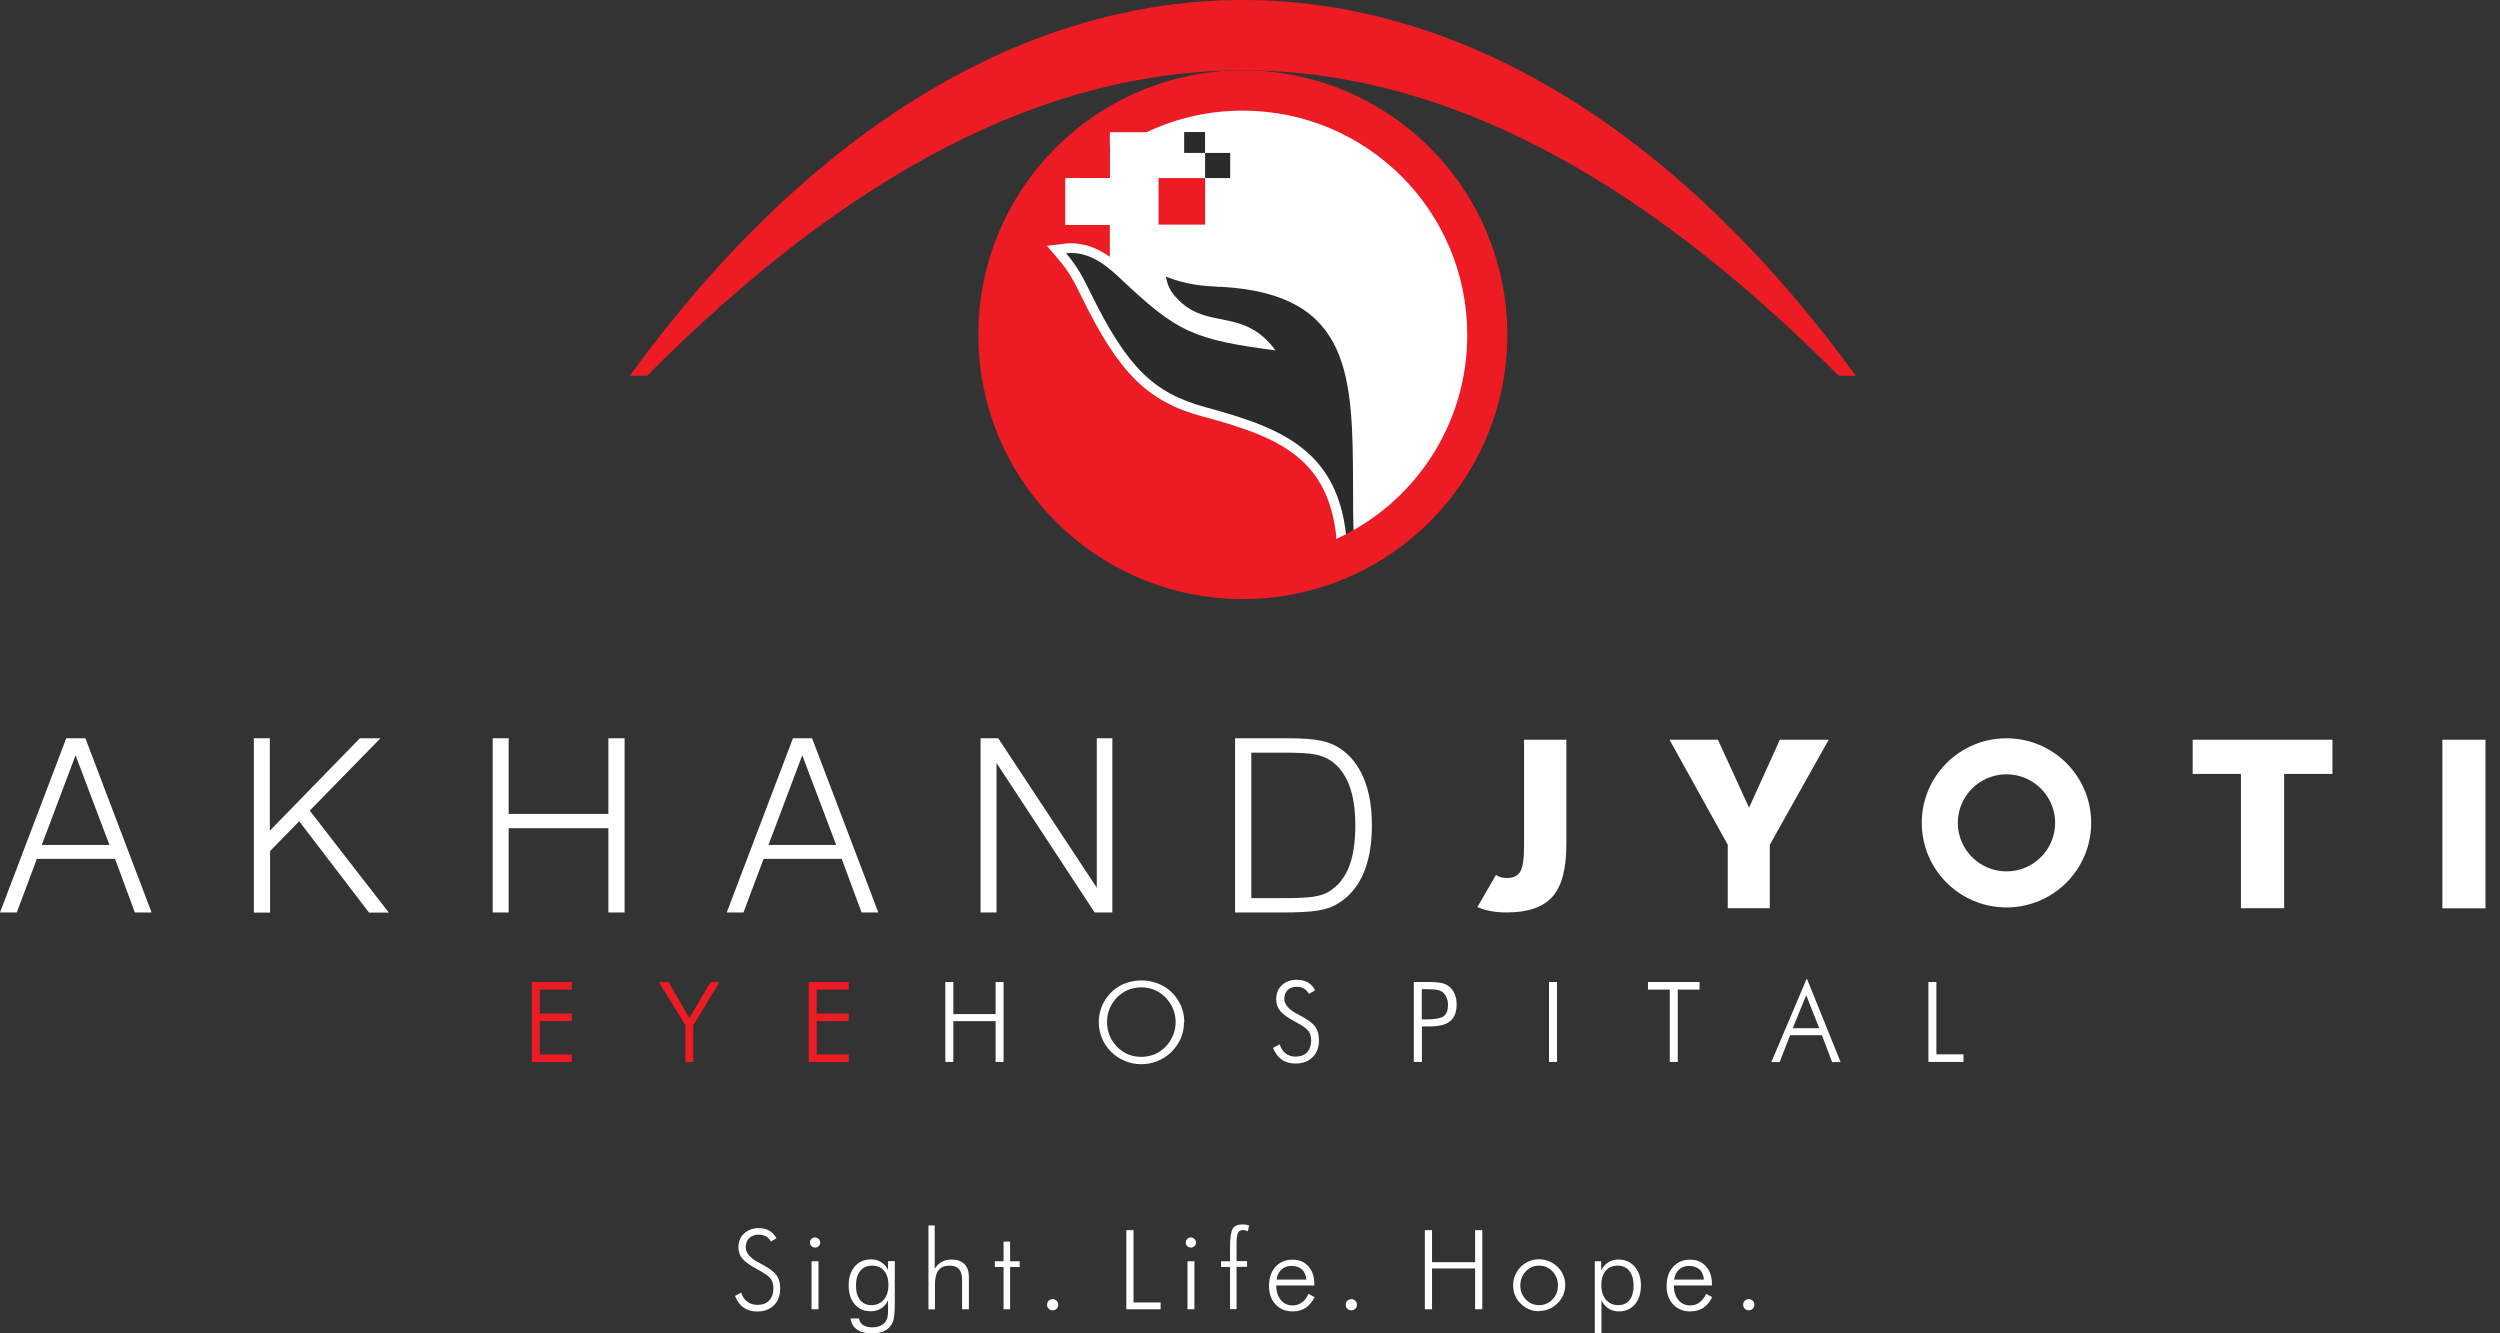 <svg width="165" height="88" viewBox="0 0 165 88" fill="none" xmlns="http://www.w3.org/2000/svg">
<rect x="0" y="0" width="165" height="88" fill="#333333" stroke="none"/>
<path d="M115.05 86.113C115.05 86.007 115.085 85.92 115.155 85.849C115.226 85.779 115.313 85.744 115.419 85.744C115.524 85.744 115.612 85.779 115.682 85.849C115.752 85.92 115.787 86.007 115.787 86.113C115.787 86.218 115.752 86.297 115.682 86.376C115.612 86.446 115.524 86.481 115.419 86.481C115.313 86.481 115.226 86.446 115.155 86.376C115.085 86.306 115.05 86.218 115.05 86.113ZM112.988 84.84H110.469C110.478 85.253 110.583 85.569 110.776 85.805C110.969 86.034 111.224 86.157 111.548 86.157C111.785 86.157 111.987 86.095 112.163 85.963C112.338 85.841 112.487 85.648 112.602 85.393L113.005 85.612C112.847 85.928 112.645 86.165 112.409 86.323C112.172 86.472 111.891 86.552 111.548 86.552C111.083 86.552 110.706 86.394 110.425 86.086C110.135 85.779 109.995 85.367 109.995 84.867C109.995 84.366 110.135 83.927 110.425 83.611C110.706 83.296 111.083 83.138 111.54 83.138C111.996 83.138 112.33 83.287 112.593 83.576C112.856 83.866 112.988 84.261 112.988 84.752V84.849V84.84ZM112.461 84.463C112.435 84.173 112.347 83.945 112.172 83.787C111.996 83.629 111.768 83.55 111.478 83.55C111.215 83.55 110.987 83.629 110.811 83.796C110.636 83.963 110.53 84.182 110.495 84.454H112.461V84.463ZM105.256 88V83.243H105.677V83.84C105.8 83.611 105.958 83.436 106.151 83.313C106.344 83.19 106.563 83.129 106.809 83.129C107.257 83.129 107.608 83.287 107.889 83.594C108.161 83.91 108.301 84.322 108.301 84.84C108.301 85.358 108.17 85.77 107.906 86.086C107.643 86.394 107.283 86.552 106.844 86.552C106.59 86.552 106.362 86.49 106.169 86.367C105.975 86.244 105.818 86.069 105.695 85.823V88H105.273H105.256ZM107.819 84.849C107.819 84.436 107.722 84.121 107.538 83.883C107.353 83.647 107.09 83.532 106.765 83.532C106.441 83.532 106.16 83.647 105.975 83.875C105.782 84.103 105.686 84.41 105.686 84.814C105.686 85.218 105.791 85.542 105.993 85.779C106.195 86.016 106.467 86.139 106.809 86.139C107.125 86.139 107.38 86.025 107.555 85.797C107.731 85.569 107.819 85.253 107.819 84.849ZM101.561 86.543C101.333 86.543 101.122 86.499 100.912 86.411C100.701 86.323 100.517 86.192 100.35 86.025C100.192 85.867 100.069 85.691 99.99 85.481C99.902 85.279 99.867 85.059 99.867 84.823C99.867 84.586 99.911 84.375 99.999 84.164C100.087 83.954 100.209 83.778 100.367 83.611C100.525 83.454 100.71 83.331 100.92 83.243C101.131 83.155 101.342 83.111 101.57 83.111C101.798 83.111 102.026 83.155 102.237 83.243C102.447 83.331 102.632 83.454 102.798 83.611C102.965 83.769 103.088 83.954 103.176 84.164C103.264 84.375 103.307 84.586 103.307 84.814C103.307 85.042 103.264 85.261 103.176 85.463C103.088 85.665 102.965 85.849 102.807 86.007C102.64 86.174 102.447 86.306 102.237 86.394C102.026 86.481 101.798 86.525 101.57 86.525L101.561 86.543ZM101.579 86.139C101.93 86.139 102.219 86.016 102.465 85.762C102.711 85.507 102.825 85.2 102.825 84.84C102.825 84.48 102.702 84.164 102.465 83.91C102.228 83.664 101.93 83.532 101.579 83.532C101.228 83.532 100.938 83.655 100.701 83.91C100.464 84.156 100.341 84.472 100.341 84.84C100.341 85.209 100.464 85.507 100.701 85.762C100.938 86.016 101.236 86.139 101.579 86.139ZM94.04 86.411V81.189H94.514V83.304H97.357V81.189H97.831V86.411H97.357V83.717H94.514V86.411H94.04ZM88.818 86.113C88.818 86.007 88.853 85.92 88.923 85.849C88.993 85.779 89.081 85.744 89.186 85.744C89.292 85.744 89.371 85.779 89.45 85.849C89.52 85.92 89.555 86.007 89.555 86.113C89.555 86.218 89.52 86.297 89.45 86.376C89.379 86.446 89.292 86.481 89.186 86.481C89.081 86.481 88.993 86.446 88.923 86.376C88.853 86.306 88.818 86.218 88.818 86.113ZM86.747 84.84H84.228C84.237 85.253 84.342 85.569 84.535 85.805C84.728 86.034 84.983 86.157 85.307 86.157C85.544 86.157 85.746 86.095 85.922 85.963C86.097 85.841 86.246 85.648 86.361 85.393L86.764 85.612C86.597 85.928 86.404 86.165 86.167 86.323C85.93 86.472 85.65 86.552 85.307 86.552C84.842 86.552 84.465 86.394 84.184 86.086C83.894 85.779 83.754 85.367 83.754 84.867C83.754 84.366 83.894 83.927 84.184 83.611C84.465 83.296 84.842 83.138 85.299 83.138C85.755 83.138 86.088 83.287 86.352 83.576C86.615 83.866 86.747 84.261 86.747 84.752V84.849V84.84ZM86.22 84.463C86.194 84.173 86.106 83.945 85.93 83.787C85.755 83.629 85.527 83.55 85.237 83.55C84.974 83.55 84.746 83.629 84.57 83.796C84.386 83.963 84.289 84.182 84.254 84.454H86.22V84.463ZM81.182 86.411V83.62H80.594V83.243H81.182V82.33C81.182 81.698 81.244 81.286 81.358 81.093C81.481 80.908 81.692 80.812 82.007 80.812C82.086 80.812 82.157 80.812 82.236 80.829C82.306 80.847 82.376 80.865 82.438 80.882L82.359 81.268C82.306 81.242 82.244 81.216 82.192 81.207C82.139 81.189 82.086 81.18 82.043 81.18C81.885 81.18 81.779 81.242 81.709 81.365C81.648 81.488 81.612 81.716 81.612 82.04V83.234H82.306V83.611H81.612V86.402H81.174L81.182 86.411ZM78.374 86.411V83.243H78.83V86.411H78.374ZM78.26 82.005C78.26 81.909 78.295 81.83 78.356 81.768C78.427 81.698 78.506 81.672 78.593 81.672C78.681 81.672 78.769 81.707 78.83 81.768C78.901 81.83 78.936 81.909 78.936 82.005C78.936 82.102 78.901 82.181 78.839 82.242C78.778 82.304 78.69 82.339 78.593 82.339C78.497 82.339 78.418 82.304 78.356 82.242C78.286 82.181 78.26 82.102 78.26 82.005ZM74.337 86.411V81.189H74.811V85.963H76.601V86.411H74.337ZM69.106 86.113C69.106 86.007 69.141 85.92 69.212 85.849C69.282 85.779 69.37 85.744 69.475 85.744C69.58 85.744 69.668 85.779 69.738 85.849C69.808 85.92 69.844 86.007 69.844 86.113C69.844 86.218 69.808 86.297 69.738 86.376C69.668 86.446 69.58 86.481 69.475 86.481C69.37 86.481 69.282 86.446 69.212 86.376C69.141 86.306 69.106 86.218 69.106 86.113ZM66.236 83.62H65.657V83.243H66.236V81.944H66.666V83.243H67.298V83.62H66.666V86.411H66.236V83.62ZM61.278 86.411V80.882H61.69V83.734C61.822 83.532 61.98 83.383 62.164 83.278C62.349 83.173 62.568 83.129 62.805 83.129C63.165 83.129 63.446 83.225 63.647 83.427C63.849 83.629 63.946 83.91 63.946 84.261V86.411H63.498V84.463C63.498 84.147 63.428 83.91 63.296 83.761C63.165 83.612 62.963 83.532 62.682 83.532C62.349 83.532 62.103 83.629 61.945 83.831C61.787 84.033 61.708 84.34 61.708 84.77V86.42H61.269L61.278 86.411ZM57.548 83.532C57.223 83.532 56.96 83.647 56.776 83.883C56.583 84.121 56.495 84.436 56.495 84.849C56.495 85.261 56.583 85.569 56.767 85.797C56.942 86.025 57.197 86.139 57.513 86.139C57.855 86.139 58.118 86.016 58.329 85.779C58.531 85.542 58.636 85.218 58.636 84.814C58.636 84.41 58.54 84.103 58.355 83.875C58.162 83.647 57.899 83.532 57.565 83.532H57.548ZM59.057 83.243V85.858C59.057 86.271 59.049 86.595 59.022 86.806C58.996 87.025 58.961 87.192 58.908 87.297C58.794 87.534 58.627 87.71 58.408 87.824C58.18 87.938 57.899 88 57.548 88C57.127 88 56.802 87.921 56.565 87.754C56.328 87.587 56.188 87.341 56.135 87.017H56.688C56.723 87.21 56.819 87.359 56.969 87.456C57.118 87.552 57.328 87.605 57.583 87.605C57.776 87.605 57.952 87.57 58.11 87.499C58.267 87.429 58.382 87.333 58.461 87.21C58.513 87.131 58.548 87.043 58.575 86.938C58.601 86.832 58.61 86.674 58.61 86.455V85.814C58.513 86.043 58.364 86.218 58.162 86.35C57.96 86.481 57.732 86.543 57.469 86.543C57.021 86.543 56.67 86.385 56.407 86.078C56.144 85.77 56.012 85.358 56.012 84.831C56.012 84.305 56.144 83.901 56.416 83.585C56.688 83.269 57.048 83.12 57.495 83.12C57.741 83.12 57.969 83.181 58.171 83.313C58.373 83.445 58.522 83.612 58.61 83.831V83.234H59.057V83.243ZM53.563 86.411V83.243H54.02V86.411H53.563ZM53.458 82.005C53.458 81.909 53.493 81.83 53.555 81.768C53.625 81.698 53.704 81.672 53.792 81.672C53.879 81.672 53.967 81.707 54.029 81.768C54.099 81.83 54.134 81.909 54.134 82.005C54.134 82.102 54.099 82.181 54.037 82.242C53.976 82.304 53.888 82.339 53.792 82.339C53.695 82.339 53.616 82.304 53.555 82.242C53.484 82.181 53.458 82.102 53.458 82.005ZM48.508 85.534L48.921 85.314C49 85.569 49.131 85.77 49.316 85.911C49.5 86.051 49.728 86.121 49.992 86.121C50.325 86.121 50.58 86.025 50.764 85.832C50.948 85.639 51.045 85.367 51.045 85.024C51.045 84.77 50.983 84.559 50.86 84.392C50.737 84.226 50.465 84.033 50.053 83.813C49.526 83.532 49.175 83.287 49 83.076C48.824 82.865 48.736 82.611 48.736 82.313C48.736 81.944 48.859 81.637 49.114 81.409C49.368 81.172 49.693 81.058 50.088 81.058C50.351 81.058 50.58 81.11 50.773 81.224C50.966 81.338 51.124 81.505 51.246 81.725L50.878 81.944C50.799 81.795 50.694 81.681 50.553 81.602C50.413 81.523 50.246 81.488 50.062 81.488C49.807 81.488 49.597 81.567 49.447 81.716C49.298 81.865 49.219 82.067 49.219 82.33C49.219 82.699 49.518 83.041 50.123 83.357C50.237 83.418 50.316 83.462 50.369 83.489C50.816 83.734 51.106 83.963 51.264 84.182C51.413 84.401 51.492 84.682 51.492 85.033C51.492 85.498 51.352 85.876 51.08 86.148C50.808 86.42 50.43 86.56 49.965 86.56C49.623 86.56 49.333 86.472 49.087 86.306C48.842 86.139 48.649 85.885 48.517 85.542L48.508 85.534Z" fill="white"/>
<path fill-rule="evenodd" clip-rule="evenodd" d="M82.027 5.819C91.022 5.819 98.315 13.103 98.315 22.09C98.315 31.077 91.022 38.361 82.027 38.361C73.031 38.361 65.738 31.077 65.738 22.09C65.738 13.103 73.031 5.819 82.027 5.819Z" fill="white"/>
<path d="M71.294 18.017C71.048 17.605 70.758 17.183 70.363 16.718C71.276 16.604 72.127 16.955 72.803 17.429C72.961 17.535 73.11 17.649 73.251 17.771L73.4 17.894C73.558 18.026 73.716 18.166 73.874 18.316C75.805 20.141 77.007 21.168 78.473 21.835C79.842 22.458 81.474 22.774 84.186 23.125C83.028 21.554 81.79 21.308 80.605 21.071C80.158 20.984 79.719 20.896 79.289 20.747C78.806 20.58 78.376 20.334 78.016 20.018C77.139 19.246 77.06 18.755 76.945 18.254C78.323 18.807 79.429 18.869 80.447 18.93H80.623C89.259 19.422 89.276 24.88 89.302 32.173C89.302 33.13 89.302 34.122 89.338 35.131C89.355 35.298 89.373 35.465 89.39 35.64C89.206 35.728 89.031 35.816 88.846 35.895C88.846 35.658 88.829 35.429 88.829 35.201C88.539 32.709 87.618 31.05 86.292 29.865C84.59 28.347 82.185 27.592 79.552 26.872C77.85 26.407 76.559 25.758 75.383 24.591C74.225 23.441 73.18 21.782 71.969 19.307C71.75 18.869 71.548 18.456 71.302 18.035" fill="#2C2B2B"/>
<path fill-rule="evenodd" clip-rule="evenodd" d="M73.258 16.956L73.179 16.903C72.766 16.613 72.284 16.359 71.766 16.21C71.301 16.078 70.809 16.017 70.291 16.078L69.098 16.227L69.879 17.14C70.055 17.342 70.213 17.552 70.362 17.763C70.502 17.956 70.625 18.149 70.739 18.351C70.862 18.553 70.967 18.746 71.064 18.948C71.195 19.194 71.283 19.387 71.38 19.58C72.003 20.844 72.573 21.905 73.144 22.783C73.723 23.687 74.302 24.424 74.917 25.039C75.549 25.671 76.216 26.162 76.953 26.557C77.681 26.952 78.48 27.25 79.375 27.487C80.683 27.838 81.92 28.207 83.017 28.654C84.097 29.093 85.062 29.629 85.852 30.34C86.457 30.875 86.966 31.524 87.361 32.323C87.756 33.13 88.037 34.096 88.178 35.254V35.579C93.294 33.245 96.84 28.093 96.84 22.107C96.84 13.928 90.205 7.302 82.017 7.302C79.752 7.302 77.602 7.811 75.68 8.724H73.249V10.172C72.591 10.654 71.977 11.19 71.406 11.778H70.318V14.849H73.249V16.982L73.258 16.956ZM82.025 4.643C91.671 4.643 99.481 12.453 99.481 22.09C99.481 31.726 91.662 39.537 82.025 39.537C72.389 39.537 64.569 31.726 64.569 22.09C64.569 12.453 72.389 4.643 82.025 4.643Z" fill="#ED1C24"/>
<path fill-rule="evenodd" clip-rule="evenodd" d="M70.952 11.75C71.645 10.96 72.417 10.241 73.26 9.6V11.75H70.952Z" fill="#ED1C24"/>
<path d="M81.192 10.093H79.534V11.752H81.192V10.093Z" fill="#2C2B2B"/>
<path d="M79.533 8.714H78.155V10.092H79.533V8.714Z" fill="#2C2B2B"/>
<path d="M73.397 11.752H70.325V14.824H73.397V11.752Z" fill="white"/>
<path d="M79.535 11.752H76.463V14.824H79.535V11.752Z" fill="#ED1C24"/>
<path fill-rule="evenodd" clip-rule="evenodd" d="M42.693 24.802H41.561C65.661 -8.267 98.379 -8.267 122.487 24.802H121.355C94.614 -2.08 69.443 -2.08 42.702 24.802" fill="#ED1C24"/>
<path d="M2.766 55.765H7.224L4.986 49.85L2.757 55.765H2.766ZM0.001 60.224L4.372 48.727H5.636L10.006 60.224H8.901L7.593 56.687H2.433L1.107 60.224H0.01H0.001ZM16.755 60.224V48.727H17.809V54.826L23.75 48.727H25.11L20.442 53.501L25.663 60.232H24.356L19.748 54.203L17.826 56.169V60.232H16.773L16.755 60.224ZM32.518 60.224V48.727H33.571V53.72H40.153V48.727H41.224V60.224H40.153V54.659H33.571V60.224H32.518ZM50.728 55.765H55.187L52.949 49.85L50.72 55.765H50.728ZM47.964 60.224L52.334 48.727H53.598L57.969 60.224H56.863L55.555 56.687H50.395L49.07 60.224H47.973H47.964ZM64.718 60.224V48.727H65.885L72.388 58.591V48.727H73.415V60.224H72.248L65.771 50.359V60.224H64.727H64.718ZM82.578 59.276H84.807C85.676 59.276 86.308 59.241 86.711 59.179C87.115 59.118 87.448 59.004 87.712 58.846C88.291 58.495 88.73 57.959 89.019 57.248C89.309 56.538 89.45 55.616 89.45 54.484C89.45 53.352 89.309 52.509 89.037 51.798C88.756 51.087 88.353 50.543 87.799 50.183C87.519 49.999 87.176 49.867 86.764 49.788C86.351 49.709 85.667 49.674 84.693 49.674H82.586V59.284L82.578 59.276ZM84.228 48.727H85.009C85.957 48.727 86.667 48.779 87.141 48.876C87.615 48.972 88.028 49.13 88.37 49.35C89.081 49.797 89.616 50.456 89.994 51.333C90.362 52.202 90.546 53.246 90.546 54.458C90.546 55.765 90.345 56.862 89.941 57.749C89.537 58.635 88.932 59.302 88.133 59.732C87.799 59.908 87.396 60.039 86.904 60.109C86.422 60.18 85.684 60.224 84.684 60.224H81.516V48.727H84.219H84.228Z" fill="white"/>
<path d="M147.902 59.942V51.078H144.716V48.822H153.94V51.078H150.754V59.942H147.902Z" fill="white"/>
<path d="M164.041 48.822H161.197V59.95H164.041V48.822Z" fill="white"/>
<path d="M98.728 57.739C98.781 57.783 98.842 57.818 98.912 57.844C99.062 57.914 99.246 57.949 99.457 57.949C99.878 57.949 100.176 57.809 100.343 57.519C100.51 57.23 100.589 56.668 100.589 55.825V48.822H103.38V55.738C103.38 57.353 103.072 58.502 102.458 59.187C101.844 59.871 100.843 60.222 99.448 60.222C98.728 60.222 98.114 60.117 97.605 59.907L97.508 59.863L98.737 57.739H98.728Z" fill="white"/>
<path d="M114.032 59.942V55.755L110.188 48.822H113.383L115.437 53.307L117.473 48.822H120.694L116.806 55.755V59.942H114.032Z" fill="white"/>
<path fill-rule="evenodd" clip-rule="evenodd" d="M132.428 51.105C134.201 51.105 135.64 52.544 135.64 54.308C135.64 56.072 134.201 57.512 132.428 57.512C130.655 57.512 129.216 56.072 129.216 54.308C129.216 52.544 130.655 51.105 132.428 51.105ZM132.428 48.727C135.517 48.727 138.018 51.228 138.018 54.308C138.018 57.389 135.517 59.89 132.428 59.89C129.339 59.89 126.837 57.389 126.837 54.308C126.837 51.228 129.339 48.727 132.428 48.727Z" fill="white"/>
<path d="M53.371 70.06V64.812H56.013V65.312H53.898V66.892H56.013V67.392H53.898V69.595H56.013V70.096H53.371V70.069V70.06ZM45.235 70.06V67.664L43.506 64.856L43.48 64.821H44.121L45.498 67.191L46.885 64.838L46.903 64.83H47.491L47.464 64.865L45.753 67.673V70.096H45.227V70.069L45.235 70.06ZM35.099 70.06V64.812H37.74V65.312H35.625V66.892H37.74V67.392H35.625V69.595H37.74V70.096H35.099V70.069V70.06Z" fill="#ED1C24"/>
<path d="M127.275 70.061V64.813H127.802V69.587H129.592V70.088H127.275V70.061ZM116.928 70.053L119.227 64.629H119.271L121.465 70.061L121.483 70.097H120.912V70.079L120.245 68.324H118.148L117.463 70.079V70.097H116.919L116.937 70.061L116.928 70.053ZM118.323 67.859H120.07L119.21 65.682L118.323 67.859ZM110.205 70.061V65.313H108.766V64.813H112.171V65.313H110.732V70.088H110.205V70.061ZM102.236 70.061V64.813H102.763V70.088H102.236V70.061ZM93.838 67.279H94.136C94.426 67.279 94.662 67.262 94.856 67.227C95.049 67.192 95.189 67.139 95.286 67.069C95.382 66.998 95.452 66.902 95.496 66.779C95.549 66.656 95.567 66.498 95.567 66.323C95.567 66.244 95.567 66.174 95.549 66.103C95.54 66.033 95.523 65.963 95.496 65.901C95.47 65.84 95.444 65.778 95.417 65.726C95.382 65.673 95.347 65.612 95.303 65.568C95.259 65.515 95.207 65.471 95.145 65.436C95.084 65.401 95.014 65.375 94.935 65.349C94.856 65.331 94.75 65.313 94.619 65.305C94.487 65.296 94.32 65.287 94.136 65.287H93.838V67.279ZM93.311 70.061V64.813H94.294C94.478 64.813 94.645 64.813 94.785 64.831C94.926 64.839 95.04 64.857 95.128 64.875C95.215 64.892 95.303 64.918 95.382 64.954C95.461 64.989 95.531 65.032 95.602 65.076C95.689 65.138 95.76 65.208 95.83 65.296C95.891 65.375 95.953 65.471 95.996 65.577C96.04 65.682 96.076 65.796 96.102 65.91C96.128 66.024 96.137 66.147 96.137 66.279C96.137 66.533 96.102 66.753 96.032 66.937C95.961 67.121 95.856 67.279 95.707 67.393C95.567 67.516 95.382 67.604 95.163 67.657C94.943 67.718 94.68 67.744 94.373 67.744H93.846V70.088H93.32V70.061H93.311ZM84.026 69.157L84.438 68.938L84.465 68.92V68.947C84.508 69.07 84.561 69.184 84.622 69.28C84.684 69.377 84.763 69.465 84.851 69.526C84.938 69.596 85.044 69.649 85.149 69.684C85.254 69.719 85.377 69.737 85.509 69.737C85.667 69.737 85.816 69.71 85.939 69.666C86.062 69.623 86.176 69.552 86.264 69.456C86.351 69.359 86.422 69.245 86.466 69.114C86.509 68.982 86.536 68.833 86.536 68.657C86.536 68.534 86.518 68.42 86.492 68.315C86.466 68.21 86.413 68.122 86.351 68.043C86.29 67.964 86.193 67.876 86.062 67.779C85.93 67.683 85.763 67.578 85.553 67.472C85.289 67.332 85.07 67.2 84.894 67.077C84.719 66.954 84.587 66.84 84.5 66.726C84.412 66.621 84.342 66.498 84.298 66.367C84.254 66.235 84.228 66.094 84.228 65.945C84.228 65.761 84.263 65.585 84.324 65.427C84.385 65.269 84.482 65.138 84.614 65.015C84.745 64.892 84.886 64.804 85.052 64.752C85.219 64.69 85.403 64.664 85.605 64.664C85.737 64.664 85.86 64.681 85.983 64.708C86.097 64.734 86.211 64.778 86.308 64.831C86.404 64.883 86.492 64.954 86.58 65.041C86.659 65.129 86.729 65.226 86.79 65.34V65.357L86.781 65.366L86.413 65.585L86.386 65.603V65.577C86.334 65.507 86.29 65.436 86.237 65.384C86.185 65.331 86.123 65.278 86.062 65.243C85.992 65.208 85.921 65.173 85.842 65.155C85.763 65.138 85.676 65.129 85.579 65.129C85.456 65.129 85.342 65.147 85.246 65.182C85.149 65.217 85.061 65.269 84.982 65.349C84.912 65.419 84.851 65.507 84.816 65.603C84.78 65.7 84.763 65.814 84.763 65.936C84.763 66.112 84.833 66.287 84.982 66.454C85.132 66.621 85.351 66.788 85.658 66.946C85.737 66.981 85.816 67.025 85.877 67.06L85.913 67.077C86.141 67.2 86.325 67.323 86.474 67.437C86.623 67.551 86.737 67.665 86.817 67.779C86.895 67.894 86.948 68.016 86.992 68.166C87.027 68.306 87.053 68.473 87.053 68.64C87.053 68.876 87.018 69.087 86.948 69.28C86.878 69.473 86.773 69.631 86.632 69.772C86.492 69.912 86.325 70.017 86.141 70.088C85.957 70.158 85.737 70.193 85.5 70.193C85.325 70.193 85.167 70.175 85.017 70.132C84.868 70.088 84.728 70.026 84.605 69.939C84.482 69.851 84.368 69.745 84.271 69.614C84.175 69.482 84.087 69.333 84.026 69.166V69.149L84.034 69.14L84.026 69.157ZM78.145 67.464C78.145 67.648 78.128 67.832 78.093 68.008C78.058 68.183 78.005 68.359 77.935 68.525C77.865 68.692 77.777 68.85 77.672 68.999C77.566 69.149 77.452 69.289 77.321 69.421C77.189 69.552 77.04 69.666 76.891 69.772C76.741 69.868 76.575 69.956 76.408 70.026C76.241 70.097 76.066 70.149 75.881 70.184C75.697 70.219 75.513 70.237 75.328 70.237C75.144 70.237 74.951 70.219 74.775 70.184C74.6 70.149 74.424 70.097 74.249 70.026C74.082 69.956 73.915 69.868 73.766 69.772C73.617 69.675 73.468 69.552 73.336 69.421C73.204 69.289 73.082 69.149 72.985 68.999C72.88 68.85 72.801 68.692 72.731 68.525C72.66 68.359 72.608 68.183 72.573 68.008C72.537 67.832 72.52 67.648 72.52 67.464C72.52 67.279 72.537 67.095 72.573 66.911C72.608 66.735 72.66 66.56 72.731 66.393C72.801 66.226 72.888 66.068 72.985 65.919C73.09 65.77 73.204 65.629 73.336 65.498C73.468 65.366 73.608 65.252 73.766 65.155C73.915 65.059 74.073 64.971 74.249 64.91C74.416 64.84 74.591 64.796 74.775 64.76C74.96 64.725 75.144 64.708 75.337 64.708C75.53 64.708 75.723 64.725 75.899 64.76C76.083 64.796 76.259 64.848 76.425 64.91C76.592 64.98 76.759 65.059 76.908 65.155C77.057 65.252 77.207 65.366 77.338 65.498C77.47 65.629 77.593 65.77 77.689 65.919C77.794 66.068 77.874 66.226 77.953 66.393C78.023 66.56 78.075 66.735 78.11 66.911C78.145 67.086 78.163 67.27 78.163 67.464H78.145ZM75.32 69.754C75.469 69.754 75.618 69.737 75.767 69.71C75.916 69.684 76.057 69.64 76.188 69.587C76.329 69.535 76.452 69.465 76.575 69.377C76.698 69.298 76.811 69.201 76.926 69.087C77.031 68.982 77.127 68.859 77.207 68.736C77.285 68.613 77.356 68.482 77.417 68.341C77.478 68.201 77.514 68.06 77.549 67.911C77.575 67.762 77.593 67.613 77.593 67.464C77.593 67.314 77.575 67.156 77.549 67.007C77.522 66.858 77.478 66.718 77.417 66.577C77.364 66.437 77.294 66.305 77.207 66.182C77.127 66.059 77.031 65.945 76.926 65.831C76.82 65.726 76.706 65.629 76.583 65.542C76.46 65.463 76.329 65.392 76.197 65.331C76.057 65.278 75.916 65.234 75.776 65.208C75.627 65.182 75.478 65.164 75.328 65.164C75.179 65.164 75.03 65.182 74.881 65.208C74.74 65.234 74.6 65.278 74.46 65.331C74.328 65.384 74.196 65.454 74.073 65.542C73.951 65.621 73.836 65.717 73.722 65.831C73.617 65.945 73.52 66.059 73.441 66.182C73.362 66.305 73.292 66.437 73.231 66.577C73.178 66.718 73.134 66.858 73.108 66.998C73.082 67.148 73.064 67.297 73.064 67.455C73.064 67.613 73.082 67.762 73.108 67.911C73.134 68.06 73.178 68.201 73.231 68.341C73.284 68.482 73.354 68.613 73.441 68.736C73.52 68.859 73.617 68.973 73.722 69.087C73.828 69.192 73.942 69.289 74.065 69.377C74.187 69.456 74.31 69.526 74.451 69.587C74.582 69.64 74.723 69.684 74.872 69.71C75.021 69.737 75.17 69.754 75.328 69.754H75.32ZM62.392 70.061V64.813H62.919V66.928H65.71V64.813H66.236V70.088H65.71V67.393H62.919V70.088H62.392V70.061Z" fill="white"/>
</svg>
